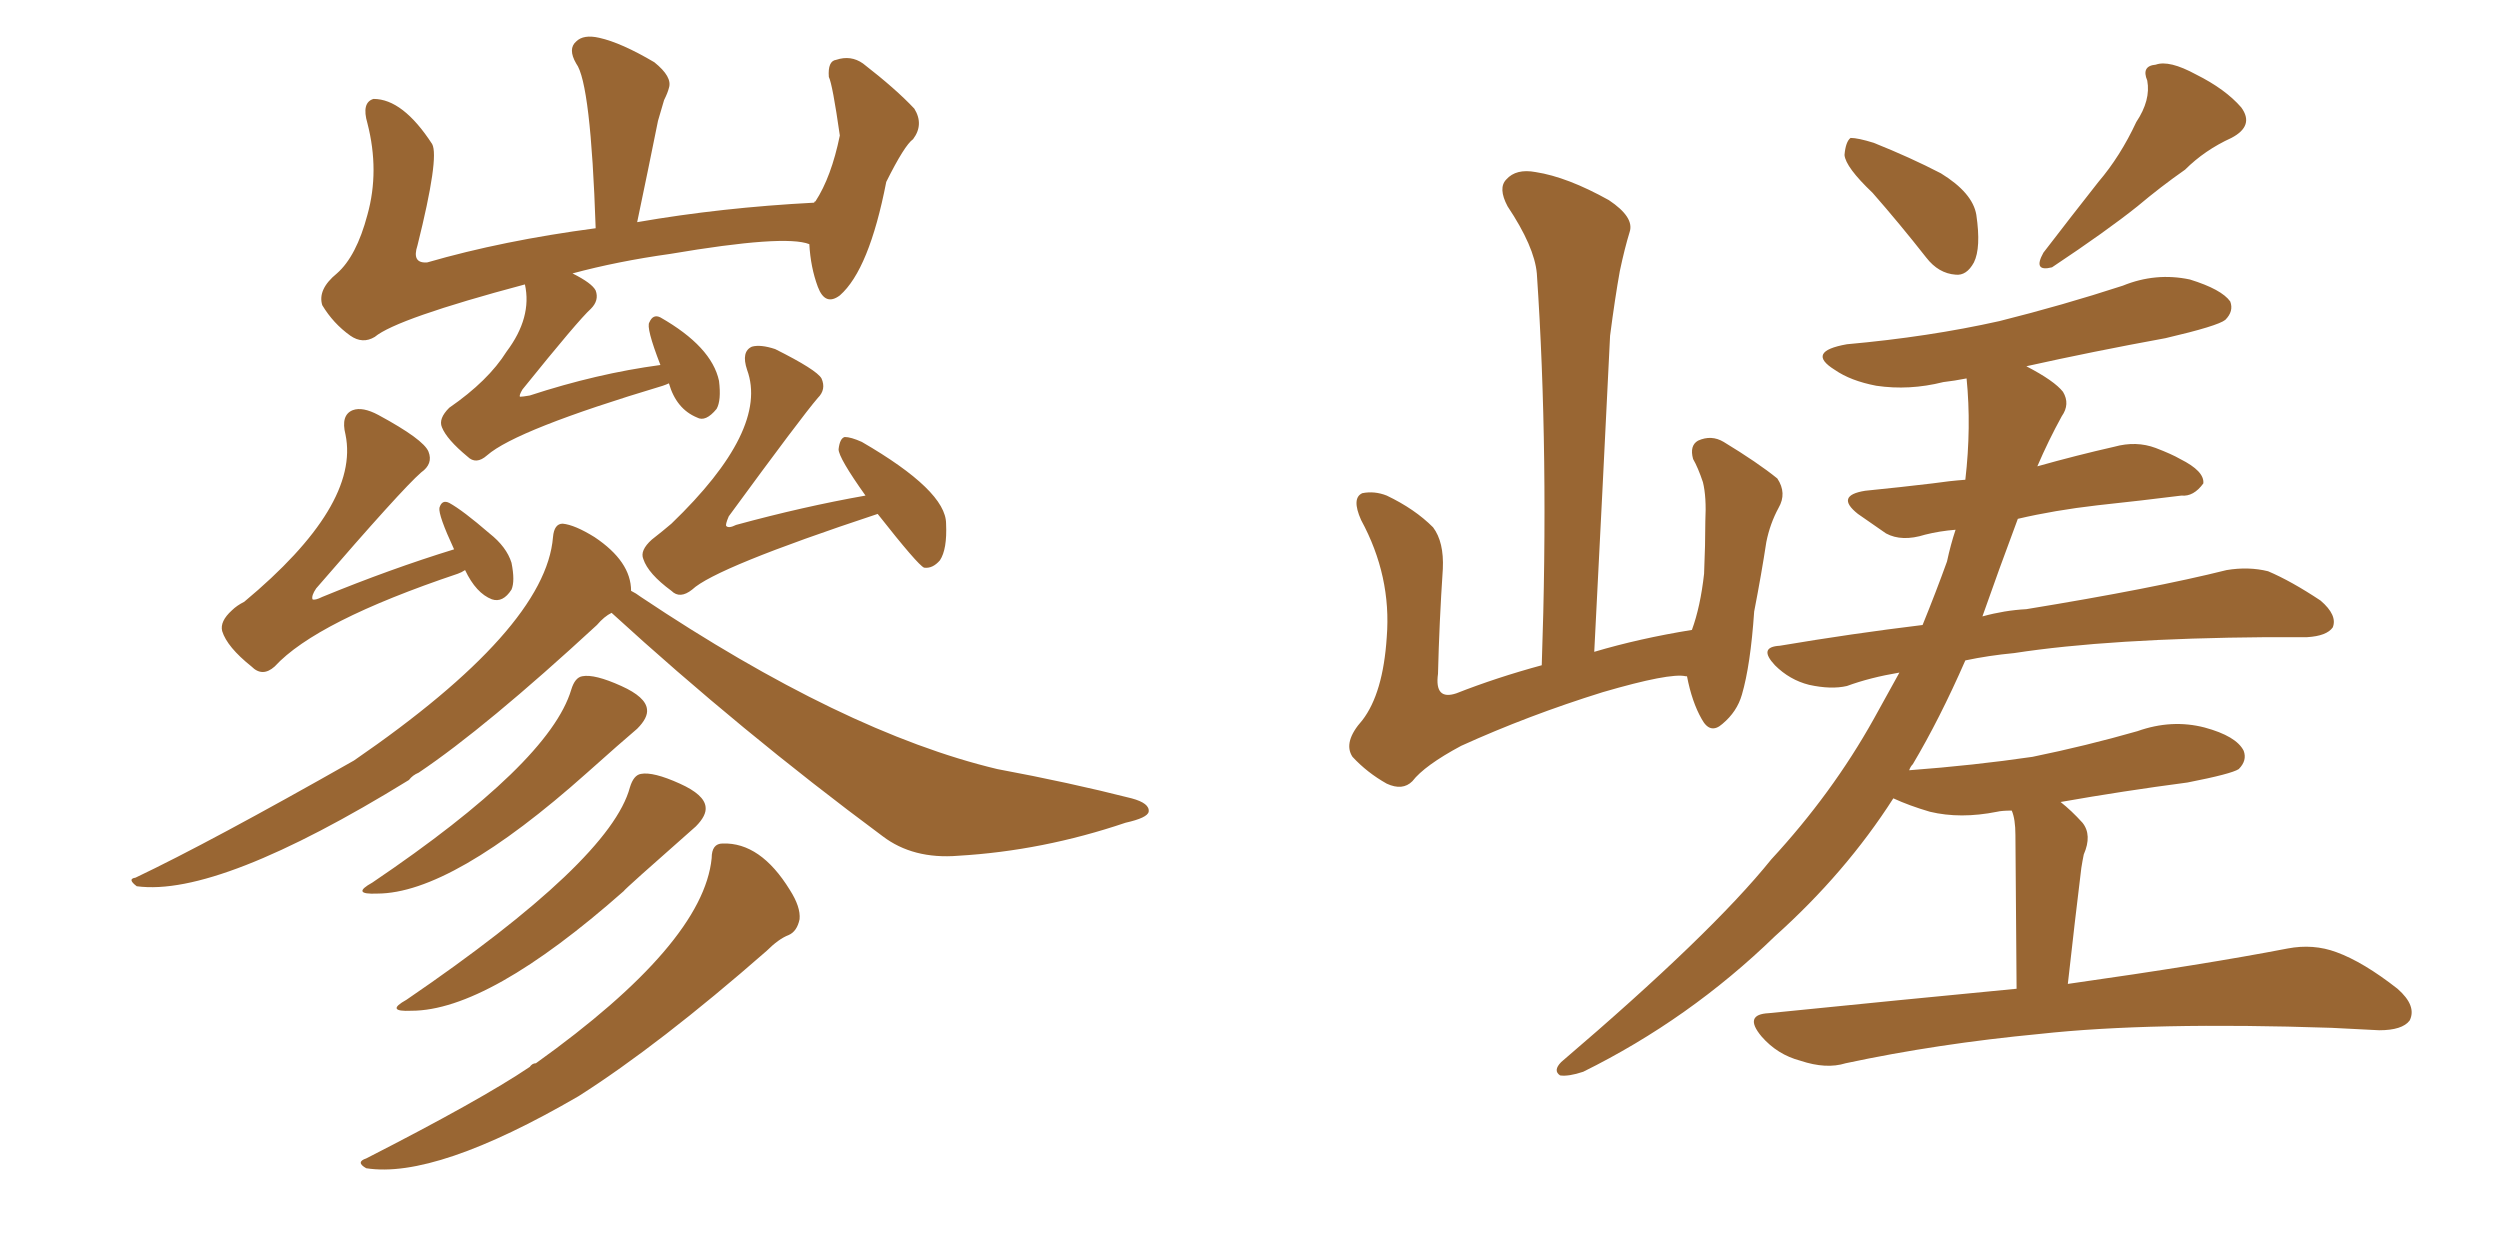 <svg xmlns="http://www.w3.org/2000/svg" xmlns:xlink="http://www.w3.org/1999/xlink" width="300" height="150"><path fill="#996633" padding="10" d="M80.27 46.00L80.27 46.00Q79.98 46.14 79.54 46.29L79.54 46.29Q61.96 51.56 58.45 54.64L58.45 54.64Q57.13 55.81 56.10 54.79L56.10 54.79Q53.61 52.73 53.03 51.27L53.03 51.27Q52.59 50.24 53.91 48.93L53.91 48.93Q58.59 45.70 60.79 42.19L60.79 42.19Q63.87 38.09 62.99 34.13L62.99 34.13Q47.61 38.23 44.97 40.43L44.97 40.43Q43.51 41.31 42.04 40.28L42.04 40.28Q39.99 38.82 38.67 36.62L38.67 36.62Q38.09 34.72 40.43 32.81L40.43 32.81Q42.77 30.76 44.09 25.78L44.09 25.78Q45.56 20.51 44.09 14.79L44.09 14.79Q43.36 12.30 44.82 11.87L44.82 11.87Q48.34 11.87 51.86 17.29L51.86 17.29Q52.73 18.90 50.10 29.44L50.10 29.44Q49.37 31.64 51.27 31.49L51.27 31.49Q60.35 28.86 71.48 27.39L71.48 27.39Q70.90 9.96 69.14 7.62L69.14 7.62Q68.12 5.86 69.14 4.98L69.14 4.98Q70.02 4.10 71.92 4.54L71.92 4.54Q74.56 5.13 78.52 7.47L78.52 7.47Q80.71 9.23 80.27 10.55L80.27 10.55Q80.13 11.13 79.69 12.01L79.69 12.01Q79.39 13.04 78.96 14.50L78.96 14.50Q77.78 20.36 76.46 26.66L76.46 26.66Q86.57 24.90 97.71 24.32L97.71 24.32Q97.71 24.17 97.85 24.17L97.85 24.17Q99.76 21.24 100.78 16.26L100.78 16.26Q99.90 10.11 99.46 9.23L99.46 9.23Q99.32 7.32 100.34 7.18L100.34 7.18Q102.10 6.59 103.56 7.62L103.56 7.62Q107.52 10.69 109.72 13.04L109.72 13.04Q110.89 14.94 109.57 16.70L109.57 16.70Q108.54 17.43 106.35 21.83L106.35 21.83Q104.30 32.37 100.78 35.45L100.78 35.45Q99.02 36.77 98.14 34.42L98.14 34.42Q97.27 32.08 97.12 29.30L97.12 29.30Q94.19 28.13 80.42 30.47L80.42 30.47Q74.12 31.35 68.70 32.81L68.70 32.81Q71.04 33.98 71.48 34.86L71.48 34.86Q71.92 36.04 70.90 37.06L70.90 37.06Q69.43 38.38 62.70 46.73L62.70 46.73Q62.26 47.46 62.40 47.61L62.40 47.61Q62.70 47.61 63.57 47.46L63.57 47.46Q71.63 44.82 79.25 43.80L79.25 43.80Q77.49 39.26 77.93 38.67L77.93 38.67Q78.37 37.65 79.25 38.09L79.25 38.09Q85.40 41.60 86.28 45.70L86.28 45.70Q86.57 48.05 85.99 49.07L85.99 49.07Q84.67 50.68 83.64 50.10L83.64 50.10Q81.15 49.07 80.27 46.00ZM55.81 68.41L55.81 68.41Q55.37 68.70 54.93 68.85L54.93 68.85Q37.94 74.56 32.96 79.98L32.96 79.98Q31.49 81.30 30.18 79.98L30.18 79.98Q27.25 77.64 26.66 75.73L26.66 75.73Q26.37 74.56 27.83 73.24L27.83 73.24Q28.42 72.66 29.30 72.22L29.30 72.22Q43.21 60.64 41.46 52.15L41.46 52.15Q40.87 49.80 42.33 49.22L42.33 49.22Q43.51 48.78 45.41 49.80L45.41 49.80Q50.83 52.73 51.42 54.20L51.42 54.20Q52.00 55.66 50.54 56.69L50.54 56.69Q48.19 58.74 37.94 70.61L37.94 70.61Q37.35 71.48 37.50 71.92L37.50 71.92Q37.79 72.07 38.67 71.63L38.67 71.63Q46.88 68.26 54.49 65.92L54.49 65.92Q52.59 61.82 52.73 60.94L52.73 60.94Q53.03 59.91 53.91 60.35L53.91 60.35Q55.52 61.23 58.74 64.01L58.74 64.01Q60.79 65.63 61.38 67.53L61.38 67.53Q61.82 69.73 61.38 70.75L61.38 70.75Q60.35 72.36 59.03 71.92L59.03 71.92Q57.13 71.19 55.81 68.41ZM105.32 61.67L105.32 61.67Q85.84 68.12 83.06 70.75L83.06 70.75Q81.59 71.92 80.57 70.90L80.57 70.90Q77.78 68.85 77.20 67.09L77.20 67.09Q76.76 66.06 78.22 64.75L78.22 64.75Q79.54 63.72 80.57 62.84L80.57 62.84Q92.29 51.56 89.65 44.38L89.65 44.38Q88.92 42.19 90.23 41.60L90.23 41.60Q91.26 41.31 93.02 41.89L93.02 41.89Q98.00 44.38 98.58 45.41L98.58 45.41Q99.17 46.73 98.14 47.75L98.14 47.75Q96.24 49.95 87.45 61.96L87.45 61.96Q87.01 62.99 87.16 63.13L87.16 63.13Q87.45 63.43 88.33 62.99L88.33 62.99Q96.39 60.79 103.86 59.47L103.86 59.47Q100.63 54.93 100.63 53.91L100.63 53.91Q100.78 52.59 101.37 52.44L101.37 52.44Q102.10 52.44 103.42 53.03L103.42 53.03Q113.53 58.89 113.53 62.84L113.53 62.84Q113.67 65.92 112.79 67.24L112.79 67.24Q111.91 68.26 110.89 68.12L110.89 68.12Q110.16 67.82 105.32 61.67ZM73.39 73.54L73.39 73.54Q72.51 73.97 71.63 75L71.63 75Q58.30 87.30 50.24 92.72L50.24 92.72Q49.51 93.02 49.07 93.60L49.07 93.60Q26.22 107.67 16.41 106.35L16.41 106.35Q15.23 105.47 16.26 105.32L16.26 105.32Q25.20 101.07 42.48 91.26L42.48 91.26Q65.48 75.44 66.36 64.45L66.36 64.45Q66.50 62.84 67.53 62.84L67.53 62.84Q68.99 62.99 71.34 64.45L71.34 64.45Q75.73 67.38 75.73 70.90L75.73 70.90Q76.32 71.19 76.90 71.63L76.90 71.63Q101.22 87.89 119.68 92.29L119.68 92.29Q128.32 93.90 135.79 95.80L135.79 95.80Q137.99 96.39 137.84 97.41L137.84 97.41Q137.70 98.14 135.06 98.73L135.06 98.73Q125.10 102.10 114.99 102.69L114.99 102.69Q109.57 103.13 105.91 100.34L105.91 100.34Q88.92 87.74 73.39 73.54ZM68.55 82.76L68.55 82.76Q68.99 81.30 69.87 81.15L69.87 81.15Q71.34 80.86 74.56 82.32L74.56 82.32Q77.49 83.64 77.64 85.11L77.64 85.11Q77.78 86.13 76.46 87.45L76.46 87.45Q74.56 89.06 70.46 92.72L70.46 92.72Q54.20 107.23 45.26 107.23L45.26 107.23Q42.04 107.37 44.68 105.91L44.68 105.91Q65.92 91.55 68.55 82.76ZM75.59 94.48L75.59 94.48Q76.03 93.02 76.90 92.87L76.90 92.87Q78.37 92.58 81.59 94.04L81.59 94.04Q84.52 95.36 84.67 96.83L84.67 96.83Q84.81 97.85 83.50 99.17L83.50 99.17Q74.85 106.79 74.85 106.93L74.85 106.93Q58.59 121.29 49.37 121.29L49.37 121.29Q46.14 121.44 48.78 119.97L48.78 119.97Q73.24 103.27 75.59 94.48ZM85.40 102.98L85.40 102.98L85.40 102.98Q85.40 101.22 86.72 101.22L86.72 101.22Q91.26 101.07 94.78 106.79L94.78 106.79Q96.09 108.84 95.95 110.30L95.95 110.30Q95.65 111.77 94.63 112.21L94.63 112.21Q93.46 112.65 91.99 114.11L91.99 114.11Q79.10 125.39 69.43 131.54L69.43 131.54Q52.29 141.50 43.95 140.19L43.95 140.19Q42.63 139.45 43.95 139.01L43.95 139.01Q57.71 131.98 63.57 128.03L63.57 128.03Q63.87 127.59 64.31 127.59L64.31 127.59Q84.38 113.23 85.40 102.98ZM202.44 81.15L202.44 81.15Q202.29 81.15 202.29 81.15L202.29 81.15Q200.39 80.71 192.33 83.06L192.33 83.06Q183.40 85.84 175.34 89.50L175.34 89.50Q170.95 91.85 169.48 93.75L169.48 93.75Q168.31 94.92 166.41 94.04L166.41 94.04Q164.06 92.72 162.30 90.82L162.30 90.82Q161.13 89.06 163.48 86.43L163.48 86.43Q165.97 83.20 166.41 76.46L166.41 76.46Q166.99 69.14 163.33 62.40L163.33 62.40Q162.16 59.77 163.48 59.18L163.48 59.18Q164.94 58.89 166.41 59.47L166.41 59.47Q169.78 61.08 171.97 63.28L171.97 63.28Q173.29 65.04 173.14 68.26L173.14 68.26Q172.71 74.71 172.56 80.86L172.56 80.86Q172.12 84.08 174.76 83.20L174.76 83.20Q179.59 81.30 185.01 79.83L185.01 79.83Q185.89 54.49 184.42 32.81L184.42 32.81Q184.13 29.59 180.91 24.76L180.91 24.76Q179.74 22.56 180.76 21.53L180.76 21.53Q181.93 20.21 184.28 20.65L184.28 20.65Q188.09 21.24 193.07 24.02L193.07 24.02Q196.14 26.07 195.56 27.83L195.56 27.83Q194.97 29.74 194.38 32.52L194.38 32.52Q193.80 35.74 193.21 40.28L193.21 40.28Q192.33 58.30 191.31 78.22L191.31 78.22Q196.73 76.61 203.03 75.59L203.03 75.59Q204.05 72.80 204.49 68.85L204.49 68.85Q204.64 65.33 204.64 62.55L204.64 62.55Q204.79 59.62 204.35 57.86L204.35 57.86Q203.76 56.10 203.17 55.08L203.17 55.08Q202.73 53.47 203.76 52.88L203.76 52.88Q205.37 52.15 206.84 53.03L206.84 53.03Q210.94 55.52 213.28 57.42L213.28 57.42Q214.45 59.18 213.43 60.94L213.43 60.94Q212.40 62.84 211.96 65.04L211.96 65.04Q211.38 68.85 210.50 73.39L210.50 73.39Q210.06 79.83 209.03 83.35L209.03 83.35Q208.45 85.40 206.69 86.87L206.69 86.87Q205.22 88.18 204.20 86.28L204.20 86.28Q203.03 84.23 202.44 81.15ZM224.71 23.14L224.71 23.14Q221.48 20.07 221.34 18.60L221.34 18.60Q221.48 16.99 222.07 16.55L222.07 16.55Q222.95 16.55 224.85 17.14L224.85 17.14Q229.25 18.90 232.91 20.80L232.91 20.80Q236.72 23.14 237.16 25.78L237.16 25.78Q237.74 29.74 236.87 31.49L236.87 31.49Q235.99 33.11 234.67 32.96L234.67 32.96Q232.62 32.81 231.15 30.91L231.15 30.91Q227.93 26.81 224.71 23.14ZM256.35 14.65L256.35 14.65Q258.11 12.01 257.67 9.67L257.67 9.67Q256.93 7.91 258.69 7.76L258.69 7.76Q260.30 7.18 263.53 8.94L263.53 8.94Q267.04 10.69 268.95 12.89L268.95 12.89Q270.56 15.09 267.77 16.55L267.77 16.55Q264.55 18.02 262.21 20.36L262.21 20.36Q259.28 22.41 256.49 24.76L256.49 24.76Q252.83 27.69 246.24 32.08L246.24 32.08Q243.90 32.67 245.21 30.32L245.21 30.32Q248.58 25.93 251.81 21.83L251.81 21.83Q254.44 18.75 256.35 14.65ZM241.99 118.65L241.99 118.65L241.99 118.65Q241.85 102.10 241.85 100.20L241.85 100.20Q241.85 98.29 241.41 97.27L241.41 97.27Q240.23 97.27 239.65 97.41L239.65 97.41Q235.25 98.29 231.59 97.41L231.59 97.41Q229.10 96.68 227.20 95.80L227.20 95.80Q221.48 104.74 212.99 112.35L212.99 112.35Q202.73 122.31 189.99 128.61L189.99 128.61Q188.23 129.20 187.21 129.05L187.21 129.05Q186.33 128.47 187.35 127.44L187.35 127.44Q205.37 112.06 212.55 103.13L212.55 103.13Q219.87 95.21 224.85 86.28L224.85 86.28Q226.46 83.35 227.93 80.71L227.93 80.71Q224.41 81.30 221.63 82.32L221.63 82.32Q219.73 82.76 217.09 82.18L217.09 82.18Q214.75 81.59 212.99 79.83L212.99 79.83Q210.94 77.64 213.57 77.49L213.57 77.49Q222.22 76.03 230.71 75L230.71 75Q232.32 71.04 233.64 67.38L233.64 67.38Q234.08 65.33 234.67 63.57L234.67 63.57Q232.76 63.72 231.01 64.16L231.01 64.16Q228.22 65.04 226.32 64.01L226.32 64.01Q224.41 62.70 222.95 61.67L222.95 61.67Q220.17 59.47 223.83 58.89L223.83 58.89Q228.22 58.45 231.88 58.01L231.88 58.01Q233.94 57.71 235.84 57.57L235.84 57.57Q236.57 51.27 235.99 45.41L235.99 45.41Q234.52 45.70 233.20 45.85L233.20 45.85Q229.10 46.88 225.15 46.29L225.15 46.29Q222.07 45.70 220.17 44.38L220.17 44.38Q216.65 42.19 221.63 41.31L221.63 41.31Q231.45 40.43 239.94 38.53L239.94 38.53Q247.56 36.62 254.74 34.28L254.74 34.28Q258.69 32.67 262.79 33.54L262.79 33.54Q266.60 34.72 267.63 36.18L267.63 36.18Q268.07 37.35 267.04 38.38L267.04 38.38Q266.16 39.11 259.86 40.58L259.86 40.58Q251.07 42.19 243.16 43.95L243.16 43.95Q246.53 45.70 247.56 47.02L247.56 47.02Q248.44 48.49 247.41 49.95L247.41 49.95Q245.80 52.88 244.48 55.96L244.48 55.96Q249.17 54.64 253.71 53.61L253.71 53.61Q256.35 52.88 258.69 53.76L258.69 53.76Q260.60 54.49 261.62 55.08L261.62 55.08Q264.55 56.54 264.40 58.01L264.40 58.01Q263.23 59.62 261.77 59.47L261.77 59.47Q257.08 60.06 251.66 60.64L251.66 60.64Q246.53 61.23 242.14 62.26L242.14 62.26Q239.79 68.55 237.89 73.97L237.89 73.97Q240.53 73.24 243.16 73.10L243.16 73.10Q258.40 70.61 267.19 68.41L267.19 68.41Q269.82 67.97 272.17 68.55L272.17 68.55Q274.95 69.73 278.47 72.07L278.47 72.07Q280.52 73.83 279.93 75.29L279.93 75.29Q279.20 76.32 276.86 76.46L276.86 76.46Q274.37 76.46 272.02 76.46L272.02 76.46Q253.13 76.61 241.70 78.37L241.70 78.37Q238.62 78.66 235.84 79.25L235.84 79.25Q232.76 86.28 229.54 91.70L229.54 91.70Q229.25 91.99 229.10 92.43L229.10 92.43Q236.87 91.85 243.90 90.82L243.90 90.82Q250.34 89.50 256.49 87.74L256.49 87.74Q260.60 86.28 264.55 87.30L264.55 87.30Q268.36 88.33 269.24 90.09L269.24 90.09Q269.68 91.26 268.65 92.29L268.65 92.29Q267.77 92.87 262.50 93.90L262.50 93.90Q254.74 94.92 247.27 96.24L247.27 96.24Q248.58 97.27 249.90 98.73L249.90 98.73Q251.07 100.20 250.05 102.54L250.05 102.54Q249.90 103.27 249.76 104.15L249.76 104.15Q249.02 110.16 248.14 118.07L248.14 118.07Q264.70 115.72 274.51 113.82L274.51 113.82Q277.59 113.23 280.37 114.26L280.37 114.26Q283.59 115.43 287.70 118.65L287.70 118.65Q290.04 120.70 289.16 122.46L289.16 122.46Q288.28 123.63 285.50 123.63L285.50 123.63Q282.86 123.49 279.79 123.34L279.79 123.34Q258.11 122.61 244.78 124.07L244.78 124.07Q232.47 125.24 221.48 127.59L221.48 127.59Q219.14 128.32 216.06 127.29L216.06 127.29Q213.28 126.56 211.38 124.37L211.38 124.37Q209.18 121.73 212.26 121.58L212.26 121.58Q228.22 119.97 241.99 118.65Z"/></svg>